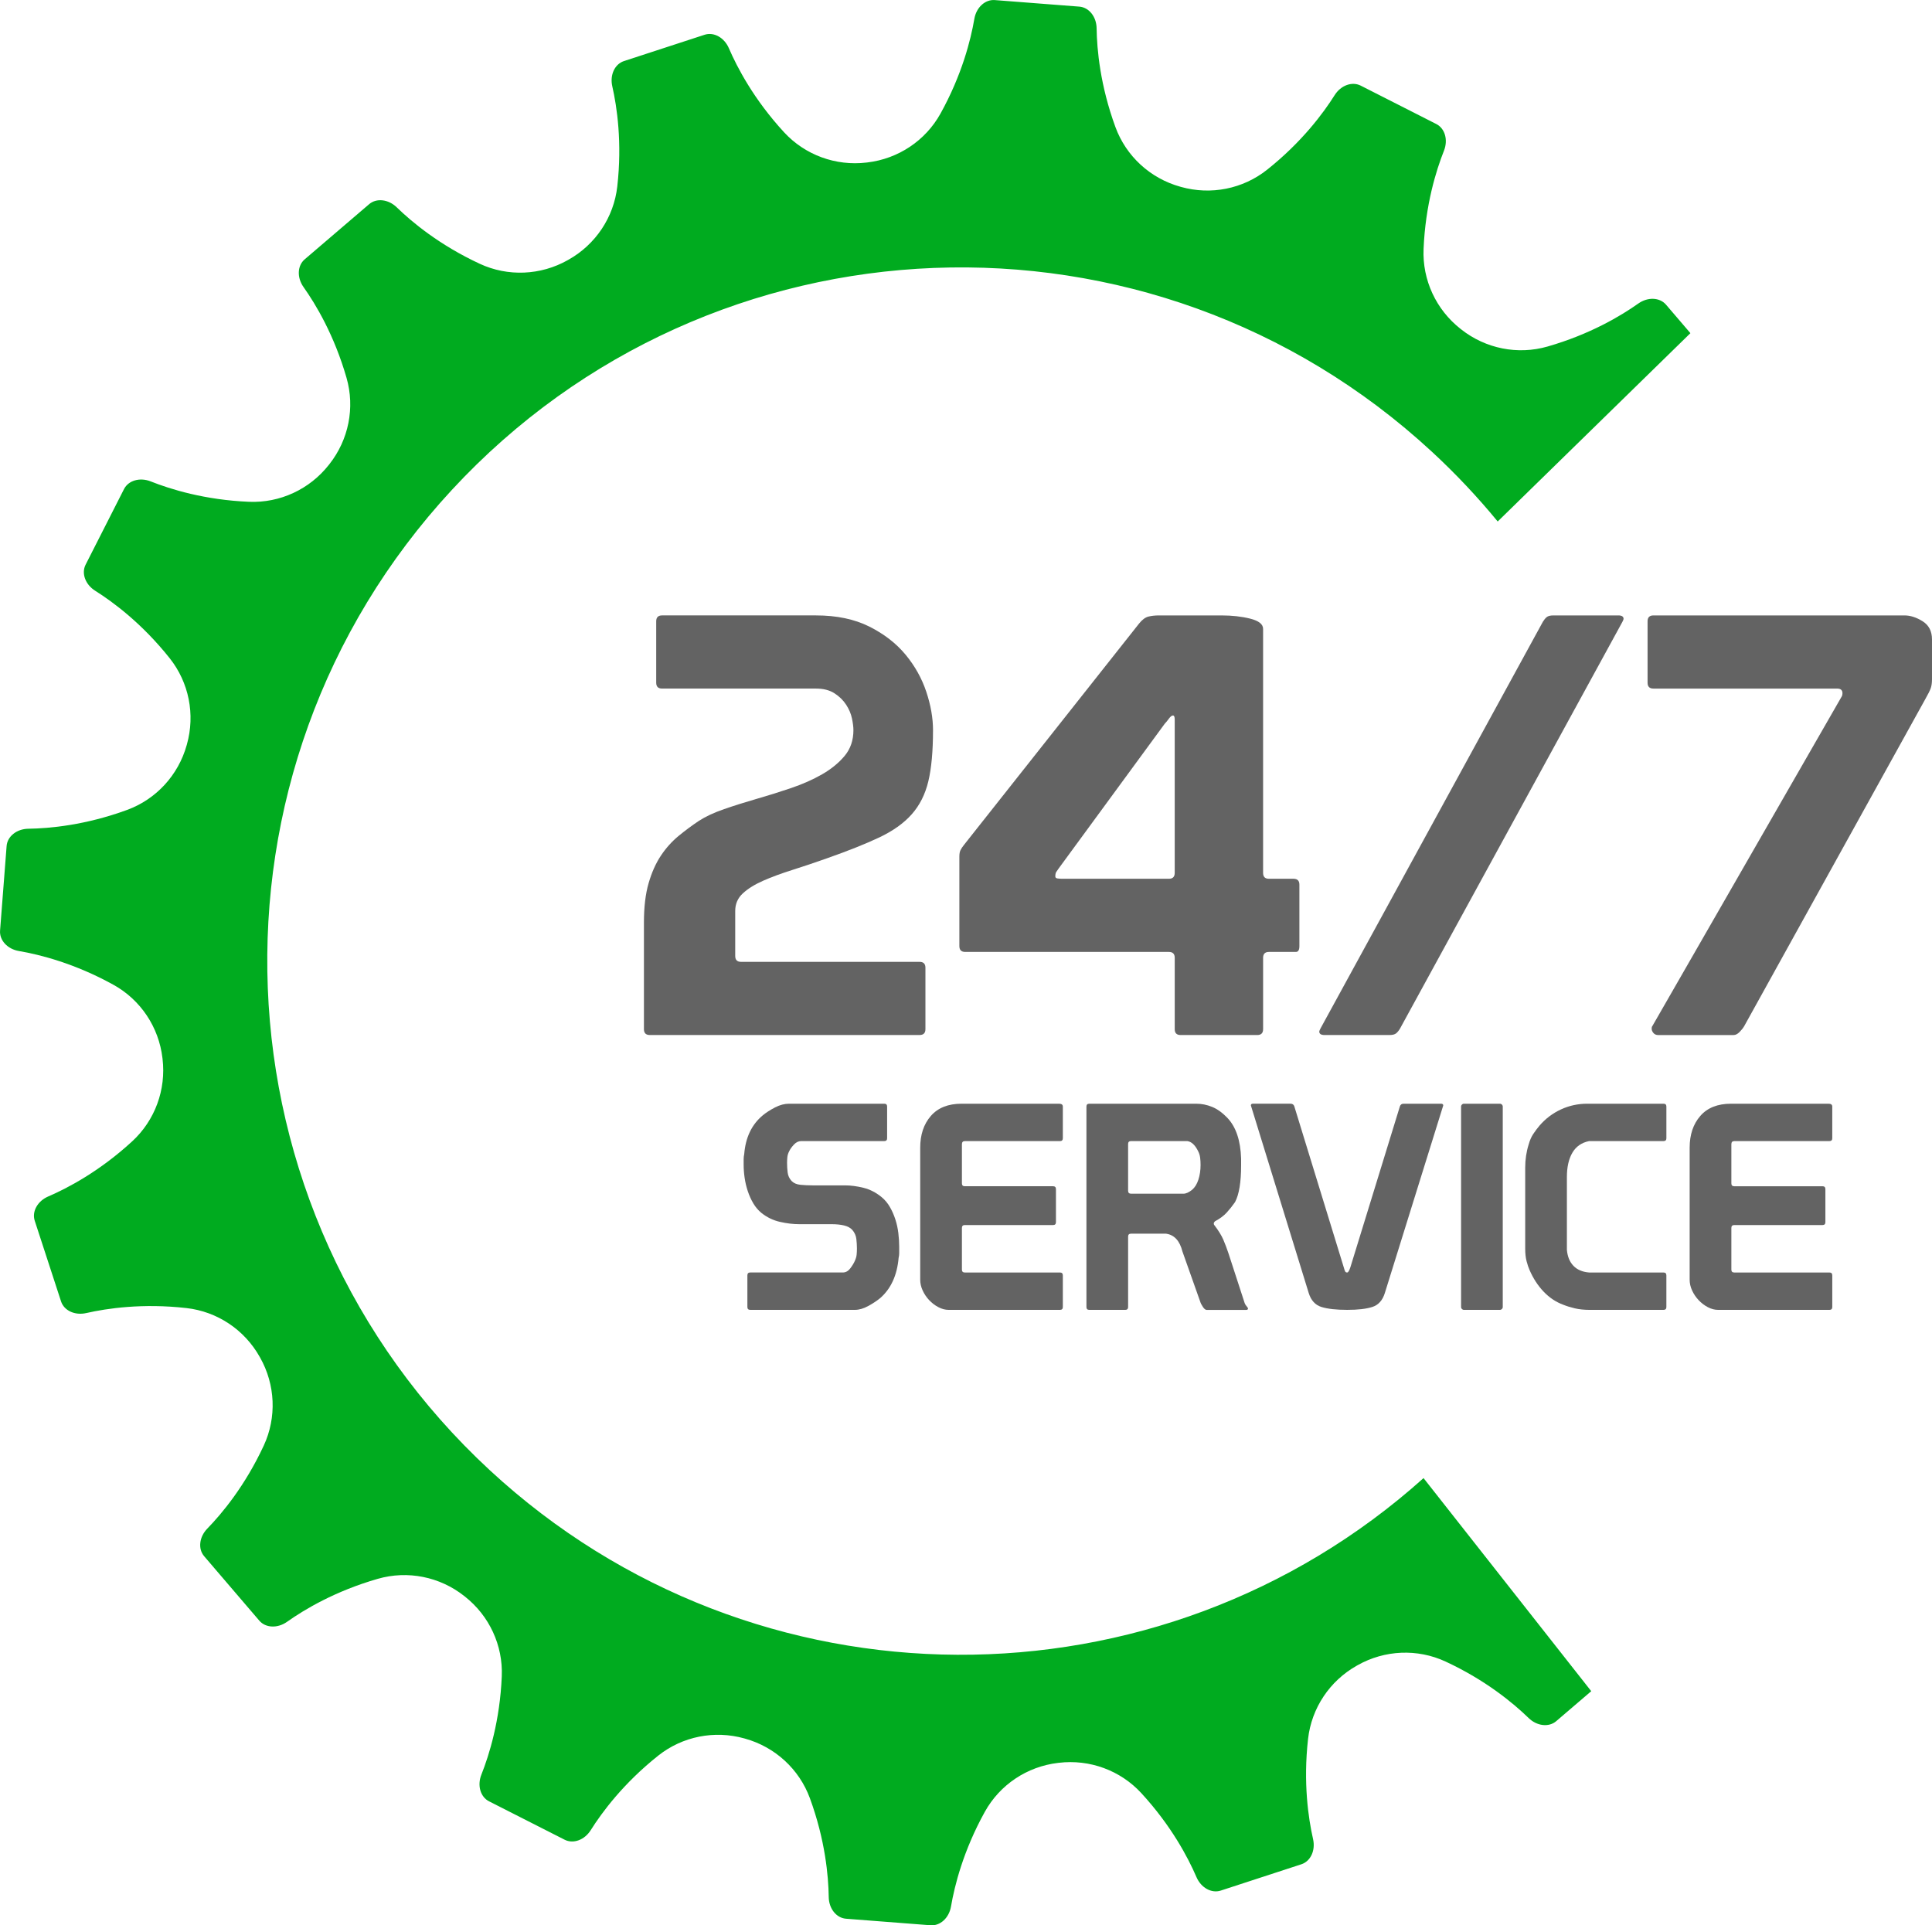 <?xml version="1.0" encoding="UTF-8"?>
<svg id="Layer_2" xmlns="http://www.w3.org/2000/svg" viewBox="0 0 1547.26 1541.93">
  <defs>
    <style>
      .cls-1 {
        fill: #00ab1f;
      }

      .cls-2 {
        fill: #636363;
      }
    </style>
  </defs>
  <g id="katman_1">
    <g>
      <g>
        <g>
          <path class="cls-2" d="M725.19,524.28c-7.5-9.06-17.19-16.56-29.06-22.5-11.88-5.93-26.09-8.91-42.65-8.91h-123.26c-3.12,0-4.69,1.57-4.69,4.68v49.22c0,3.13,1.56,4.69,4.69,4.69h123.26c5.93,0,10.85,1.25,14.76,3.75,3.9,2.5,7.03,5.55,9.37,9.14,2.35,3.59,3.9,7.26,4.69,11.01.78,3.75,1.17,6.88,1.17,9.38,0,8.12-2.35,15-7.03,20.62-4.69,5.62-10.71,10.55-18.04,14.76-7.35,4.22-15.63,7.89-24.84,11.02-9.22,3.13-18.44,6.02-27.65,8.67-9.22,2.66-17.89,5.39-26.01,8.2-8.13,2.81-14.84,5.94-20.15,9.38-5.62,3.74-11.09,7.81-16.4,12.18-5.31,4.38-10,9.61-14.06,15.7-4.07,6.1-7.35,13.44-9.84,22.03-2.5,8.59-3.75,19.14-3.75,31.63v85.3c0,3.13,1.56,4.69,4.69,4.69h216.06c3.12,0,4.69-1.56,4.69-4.69v-49.22c0-3.11-1.57-4.68-4.69-4.68h-142.95c-3.13,0-4.69-1.56-4.69-4.69v-36.09c0-5.63,2.03-10.31,6.09-14.06,4.06-3.75,9.45-7.11,16.17-10.08,6.71-2.97,14.53-5.86,23.43-8.67,8.91-2.82,18.2-5.93,27.89-9.38,16.87-5.93,30.77-11.48,41.71-16.64,10.93-5.16,19.6-11.32,26.01-18.51,6.4-7.19,10.85-16.01,13.36-26.48,2.5-10.46,3.75-24.14,3.75-41.01,0-9.68-1.8-19.92-5.39-30.7-3.59-10.78-9.14-20.7-16.64-29.76Z"/>
          <path class="cls-2" d="M1035.93,703.79h-19.68c-3.13,0-4.69-1.56-4.69-4.69v-195.44c0-3.75-3.44-6.48-10.31-8.2-6.88-1.72-14.53-2.58-22.96-2.58h-50.15c-3.13,0-5.94.32-8.44.93-2.5.64-5,2.5-7.5,5.63l-140.14,177.16c-1.25,1.57-2.19,2.97-2.81,4.22-.63,1.25-.93,2.98-.93,5.16v71.71c0,3.13,1.56,4.69,4.68,4.69h163.1c3.12,0,4.69,1.56,4.69,4.68v57.18c0,3.13,1.56,4.69,4.69,4.69h61.4c3.12,0,4.69-1.56,4.69-4.69v-57.18c0-3.12,1.56-4.68,4.69-4.68h21.56c1.88,0,2.81-1.56,2.81-4.69v-49.21c0-3.12-1.57-4.69-4.69-4.69ZM940.78,699.1c0,3.13-1.57,4.69-4.69,4.69h-85.3c-1.25,0-2.5-.08-3.75-.24-1.25-.15-1.88-.71-1.88-1.64,0-1.56.24-2.73.71-3.52.47-.78,1.17-1.79,2.11-3.04l84.83-115.77c.94-.94,2.03-2.26,3.28-3.99,1.24-1.72,2.34-2.58,3.28-2.58s1.41,1.09,1.41,3.28v122.79Z"/>
          <path class="cls-2" d="M1296.04,492.88h-52.02c-2.5,0-4.3.47-5.39,1.4-1.1.94-2.11,2.19-3.05,3.75l-178.1,325.74c-.63,1.25-.94,2.03-.94,2.35,0,1.88,1.41,2.81,4.22,2.81h52.03c2.5,0,4.29-.47,5.39-1.41,1.09-.94,2.11-2.18,3.04-3.75l178.1-325.74c.62-1.25.94-2.03.94-2.35,0-1.88-1.4-2.81-4.22-2.81Z"/>
          <path class="cls-2" d="M1539.76,497.56c-5-3.12-9.84-4.68-14.53-4.68h-201.07c-3.13,0-4.69,1.57-4.69,4.68v49.22c0,3.13,1.56,4.69,4.69,4.69h147.17c2.81,0,4.22,1.25,4.22,3.75,0,.93-.16,1.72-.47,2.34l-151.86,264.34c-.31.32-.47.94-.47,1.88,0,1.25.47,2.42,1.41,3.52.94,1.1,2.18,1.64,3.75,1.64h60.46c1.56,0,3.12-.78,4.69-2.35,1.56-1.56,2.81-3.11,3.75-4.69l144.82-261.53c2.49-4.37,4.06-7.5,4.68-9.38.62-1.88.94-4.21.94-7.03v-31.87c0-6.56-2.5-11.4-7.5-14.53Z"/>
        </g>
        <g>
          <path class="cls-2" d="M717.03,976.52c-1.15-3.53-2.61-6.83-4.38-9.9-1.77-3.07-3.95-5.67-6.56-7.83-4.46-3.69-9.29-6.18-14.51-7.49-5.22-1.3-10.21-1.96-14.97-1.96h-25.79c-3.53,0-6.79-.15-9.79-.46-2.99-.31-5.34-1.3-7.02-2.99-1.84-1.99-2.92-4.3-3.22-6.91-.31-2.61-.46-5.14-.46-7.6,0-1.53.08-3.07.23-4.61.15-1.53.61-3.07,1.38-4.6.77-1.69,2.03-3.49,3.8-5.41,1.76-1.92,3.72-2.88,5.87-2.88h66.55c1.53,0,2.3-.77,2.3-2.31v-25.33c0-1.53-.77-2.3-2.3-2.3h-76.22c-3.68,0-7.45,1-11.28,2.99-3.84,2-7.06,4.07-9.67,6.22-8.91,7.37-13.9,17.73-14.97,31.09-.31,1.38-.46,2.76-.46,4.15v4.37c0,3.54.27,7.1.81,10.71.54,3.61,1.38,7.14,2.53,10.59,1.15,3.45,2.61,6.68,4.38,9.67,1.76,2.99,3.95,5.57,6.56,7.71,4.45,3.53,9.4,5.91,14.85,7.14,5.45,1.23,10.55,1.84,15.31,1.84h26.02c3.84,0,7.18.35,10.02,1.04,2.84.69,5.03,1.88,6.56,3.57,1.84,2.15,2.92,4.57,3.22,7.25.31,2.69.46,5.26.46,7.71,0,1.69-.08,3.3-.23,4.83-.15,1.54-.62,3.15-1.38,4.84-.77,1.84-2,3.88-3.68,6.1-1.69,2.23-3.68,3.34-5.99,3.34h-74.15c-1.54,0-2.3.77-2.3,2.31v25.33c0,1.54.77,2.3,2.3,2.3h83.82c3.38,0,6.94-1.04,10.71-3.11,3.76-2.07,6.94-4.18,9.56-6.33,8.6-7.52,13.51-18.27,14.74-32.24.31-1.23.46-2.53.46-3.91v-4.84c0-3.53-.23-7.22-.69-11.05-.46-3.84-1.27-7.52-2.42-11.05Z"/>
          <path class="cls-2" d="M848.18,883.94h-78.06c-10.75,0-18.96,3.26-24.64,9.79-5.68,6.53-8.52,15.01-8.52,25.45v105.7c0,2.92.65,5.79,1.96,8.63,1.3,2.84,3.03,5.41,5.18,7.71,2.15,2.3,4.61,4.19,7.37,5.64,2.76,1.46,5.53,2.19,8.29,2.19h89.12c1.53,0,2.3-.77,2.3-2.3v-25.33c0-1.53-.77-2.31-2.3-2.31h-76.22c-1.54,0-2.3-.77-2.3-2.3v-33.39c0-1.53.77-2.31,2.3-2.31h70.7c1.53,0,2.3-.77,2.3-2.3v-26.48c0-1.53-.77-2.3-2.3-2.3h-70.7c-1.54,0-2.3-.77-2.3-2.3v-31.32c0-1.69.77-2.53,2.3-2.53h76.22c1.53,0,2.3-.77,2.3-2.31v-25.33c0-1.53-1-2.3-2.99-2.3Z"/>
          <path class="cls-2" d="M996.48,1042.61l-12.67-38.92c-1.23-3.69-2.57-7.26-4.03-10.71-1.46-3.45-3.95-7.48-7.48-12.09-.15-.31-.23-.61-.23-.92,0-.46.11-.84.35-1.15.23-.31.42-.54.58-.69,3.99-2.15,7.14-4.49,9.44-7.02,2.3-2.53,4.53-5.33,6.68-8.4,3.22-6.14,4.84-15.96,4.84-29.48v-5.3c-.46-14.58-4.14-25.48-11.05-32.7-3.99-4.14-8.06-7.06-12.2-8.75-4.14-1.69-8.37-2.53-12.67-2.53h-85.66c-1.54,0-2.3.77-2.3,2.3v160.51c0,1.54.77,2.3,2.3,2.3h28.78c1.53,0,2.3-.77,2.3-2.3v-56.42c0-1.53.77-2.3,2.3-2.3h28.09c6.6.92,10.97,5.68,13.13,14.28l14.28,40.3c.31,1.07,1,2.42,2.07,4.03,1.07,1.61,2.07,2.42,2.99,2.42h31.78c.92,0,1.38-.38,1.38-1.15,0-.31-.42-.96-1.27-1.96-.84-1-1.42-2.11-1.73-3.34ZM959.75,944.74c-1.15,3.53-2.8,6.22-4.95,8.06-2.61,2.15-4.99,3.22-7.14,3.22h-41.68c-1.69,0-2.53-.77-2.53-2.3v-37.54c0-1.53.77-2.3,2.3-2.3h45.14c3.37.46,6.29,3.22,8.75,8.29.77,1.54,1.27,3.19,1.5,4.95.23,1.77.34,3.72.34,5.87,0,4.3-.58,8.21-1.73,11.74Z"/>
          <path class="cls-2" d="M1153.99,883.94h-29.94c-1.54,0-2.53.77-2.99,2.3l-39.61,128.73c-.92,2.76-1.77,4.14-2.53,4.14s-1.31-.27-1.61-.81c-.31-.53-.69-1.65-1.15-3.34l-39.61-128.95c-.46-1.38-1.46-2.07-2.99-2.07h-30.17c-1.08,0-1.61.46-1.61,1.38l46.29,150.14c1.84,5.99,5.26,9.75,10.25,11.28,4.99,1.54,11.86,2.3,20.61,2.3s15.12-.77,20.03-2.3c4.91-1.53,8.29-5.3,10.13-11.28l46.75-150.14c0-.92-.62-1.38-1.84-1.38Z"/>
          <path class="cls-2" d="M1172.41,883.94h28.79c1.27,0,2.3,1.03,2.3,2.3v160.51c0,1.27-1.03,2.3-2.3,2.3h-28.78c-1.27,0-2.3-1.03-2.3-2.3v-160.51c0-1.27,1.03-2.3,2.3-2.3Z"/>
          <path class="cls-2" d="M1332.22,883.94h-61.02c-7.52,0-14.59,1.54-21.18,4.61-6.6,3.07-12.28,7.37-17.04,12.89-1.69,2-3.34,4.19-4.95,6.57-1.61,2.38-2.88,5.26-3.8,8.63-1.84,5.84-2.76,12.06-2.76,18.65v64.48c0,4.14.38,7.64,1.15,10.48.77,2.84,1.53,5.11,2.3,6.79,2.91,6.76,6.68,12.55,11.28,17.38,4.61,4.84,9.82,8.33,15.66,10.48,2.61,1.07,5.68,2.04,9.21,2.88,3.53.85,7.6,1.27,12.21,1.27h58.95c1.53,0,2.3-.77,2.3-2.3v-25.33c0-1.53-.77-2.31-2.3-2.31h-59.64c-5.38-.46-9.56-2.26-12.55-5.41-2.99-3.15-4.72-7.41-5.18-12.78v-58.26c0-7.98,1.46-14.47,4.38-19.46,2.91-4.99,7.37-8.1,13.36-9.33h59.64c1.53,0,2.3-.77,2.3-2.31v-25.33c0-1.53-.77-2.3-2.3-2.3Z"/>
          <path class="cls-2" d="M1388.87,913.88h76.22c1.53,0,2.3-.77,2.3-2.31v-25.33c0-1.53-1-2.3-2.99-2.3h-78.06c-10.75,0-18.96,3.26-24.64,9.79-5.68,6.53-8.52,15.01-8.52,25.45v105.7c0,2.92.65,5.79,1.96,8.63,1.3,2.84,3.03,5.41,5.18,7.71,2.15,2.3,4.61,4.19,7.37,5.64,2.76,1.46,5.53,2.19,8.29,2.19h89.12c1.53,0,2.3-.77,2.3-2.3v-25.33c0-1.53-.77-2.31-2.3-2.31h-76.22c-1.54,0-2.3-.77-2.3-2.3v-33.39c0-1.53.77-2.31,2.3-2.31h70.7c1.53,0,2.3-.77,2.3-2.3v-26.48c0-1.53-.77-2.3-2.3-2.3h-70.7c-1.54,0-2.3-.77-2.3-2.3v-31.32c0-1.69.77-2.53,2.3-2.53Z"/>
        </g>
      </g>
      <path class="cls-1" d="M1140.05,1183.79c-211.05,189.25-535.42,190.11-747.69-6.23-225.24-208.35-238.94-559.85-30.59-785.09,208.35-225.24,559.85-238.94,785.09-30.59,19.05,17.62,36.58,36.27,52.59,55.77l154.33-150.83-4.59-5.36-14.92-17.43c-5.06-5.91-14.63-6.31-22.23-.93-13.85,9.82-38.62,24.65-72.68,34.43-23.9,6.87-49.61,1.69-69.14-13.72-.2-.16-.4-.32-.61-.48-19.51-15.36-30.57-39.09-29.53-63.9,1.48-35.4,10.06-62.95,16.33-78.72,3.44-8.65.79-17.86-6.14-21.38l-20.45-10.39-19.63-9.97-20.45-10.39c-6.94-3.52-15.94-.23-20.89,7.65-9.05,14.38-26.26,37.58-54.02,59.66-19.42,15.46-45.1,20.53-69,13.82-.22-.06-.45-.13-.67-.19-23.95-6.69-43.29-24.39-51.85-47.74-12.21-33.31-14.83-62.08-15.07-79.07-.13-9.31-6.1-16.8-13.86-17.4l-22.87-1.77-21.95-1.7-22.87-1.77c-7.76-.6-14.81,5.89-16.38,15.06-2.86,16.75-9.89,44.78-27.08,75.8-12.05,21.75-33.89,36.26-58.59,39.18-.23.03-.46.05-.69.08-24.65,2.94-49.24-6.03-66.05-24.29-24.02-26.1-37.45-51.67-44.17-67.27-3.68-8.55-12.07-13.19-19.46-10.78l-21.81,7.12-20.93,6.83-21.81,7.12c-7.4,2.41-11.43,11.11-9.37,20.18,3.77,16.55,7.99,45.1,4,80.3-2.8,24.68-17.38,46.42-39.03,58.59-.22.13-.45.25-.67.38-21.67,12.21-47.87,13.37-70.43,2.9-32.14-14.92-54.33-33.39-66.5-45.22-6.67-6.49-16.2-7.57-22.11-2.51l-17.43,14.92-16.73,14.32-17.43,14.92c-5.91,5.06-6.31,14.63-.93,22.23,9.82,13.85,24.65,38.62,34.43,72.68,6.87,23.9,1.69,49.62-13.72,69.14-.16.2-.32.4-.48.61-15.36,19.51-39.09,30.57-63.9,29.53-35.4-1.48-62.95-10.06-78.72-16.33-8.65-3.44-17.86-.79-21.38,6.14l-10.39,20.45-9.97,19.63-10.39,20.45c-3.52,6.94-.23,15.94,7.65,20.89,14.38,9.05,37.58,26.26,59.66,54.02,15.46,19.43,20.53,45.1,13.82,69-.06.22-.13.45-.19.67-6.69,23.95-24.39,43.29-47.74,51.85-33.31,12.21-62.08,14.83-79.07,15.07-9.31.13-16.8,6.1-17.4,13.86l-1.77,22.87-1.7,21.95-1.77,22.87c-.6,7.76,5.89,14.81,15.06,16.38,16.75,2.86,44.78,9.89,75.8,27.08,21.75,12.05,36.26,33.89,39.18,58.59.03.23.05.46.08.69,2.94,24.65-6.03,49.24-24.3,66.05-26.1,24.02-51.67,37.45-67.27,44.17-8.55,3.68-13.19,12.07-10.78,19.46l7.12,21.81,6.83,20.93,7.11,21.81c2.41,7.4,11.11,11.43,20.18,9.37,16.55-3.77,45.1-7.99,80.3-4,24.67,2.8,46.42,17.38,58.59,39.03.13.22.25.45.38.67,12.21,21.67,13.37,47.87,2.9,70.43-14.92,32.14-33.39,54.33-45.22,66.5-6.49,6.67-7.57,16.2-2.51,22.11l14.92,17.43,14.32,16.73,14.92,17.43c5.06,5.91,14.63,6.31,22.23.93,13.85-9.82,38.62-24.65,72.68-34.43,23.9-6.87,49.62-1.69,69.14,13.72.2.16.4.32.61.48,19.51,15.36,30.57,39.09,29.53,63.9-1.48,35.4-10.06,62.95-16.33,78.72-3.44,8.65-.79,17.86,6.14,21.38l20.45,10.39,19.63,9.97,20.45,10.39c6.94,3.52,15.94.23,20.89-7.65,9.05-14.38,26.26-37.58,54.02-59.66,19.43-15.46,45.1-20.53,69-13.82.22.06.45.13.67.19,23.95,6.69,43.29,24.39,51.85,47.74,12.21,33.31,14.83,62.08,15.07,79.07.13,9.31,6.1,16.8,13.86,17.4l22.87,1.77,21.95,1.7,22.87,1.77c7.76.6,14.81-5.89,16.38-15.06,2.86-16.75,9.89-44.78,27.08-75.8,12.05-21.75,33.89-36.26,58.59-39.18.23-.03.46-.05.69-.08,24.65-2.94,49.24,6.03,66.05,24.29,24.02,26.1,37.45,51.67,44.17,67.27,3.68,8.55,12.07,13.19,19.46,10.78l21.81-7.12,20.93-6.83,21.81-7.12c7.4-2.41,11.43-11.11,9.37-20.18-3.77-16.55-7.99-45.1-4-80.3,2.8-24.67,17.38-46.42,39.03-58.59.22-.13.45-.25.67-.38,21.67-12.21,47.87-13.37,70.43-2.9,32.14,14.92,54.33,33.39,66.5,45.22,6.67,6.49,16.2,7.57,22.11,2.51l17.43-14.92,10.61-9.08-134.31-170.65Z"/>
    </g>
  </g>
</svg>